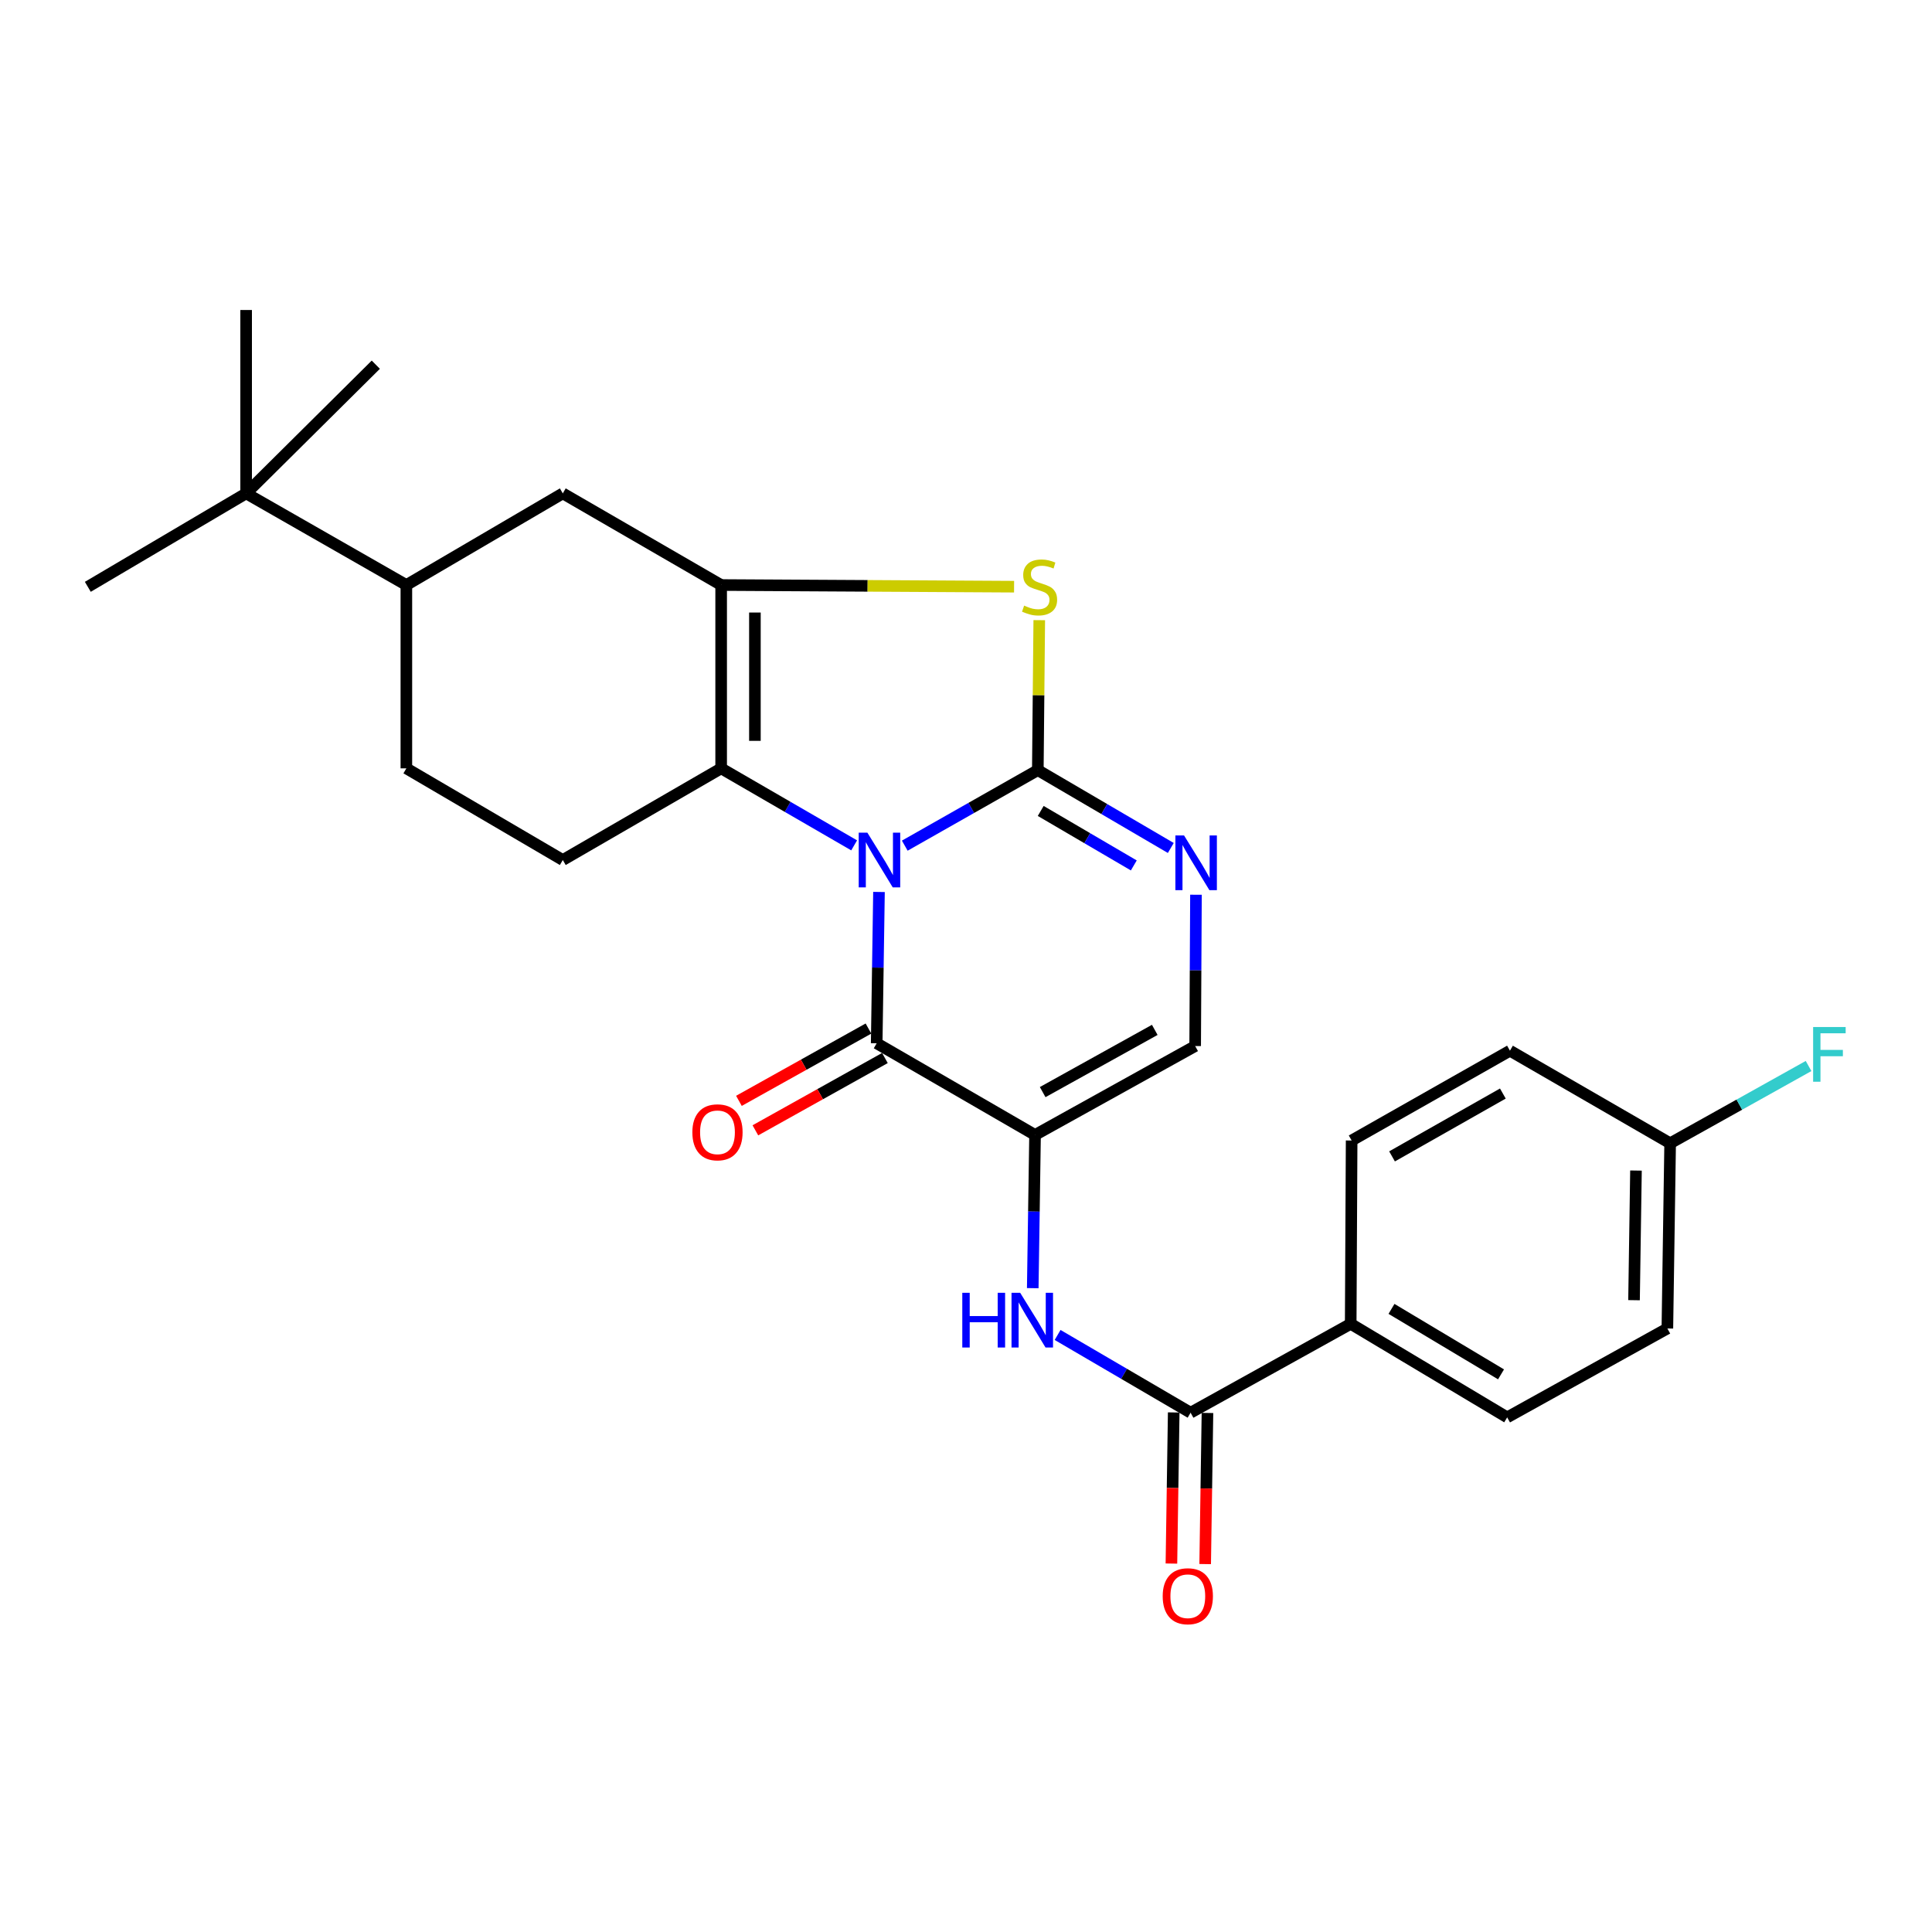 <?xml version='1.0' encoding='iso-8859-1'?>
<svg version='1.1' baseProfile='full'
              xmlns='http://www.w3.org/2000/svg'
                      xmlns:rdkit='http://www.rdkit.org/xml'
                      xmlns:xlink='http://www.w3.org/1999/xlink'
                  xml:space='preserve'
width='1000px' height='1000px' viewBox='0 0 1000 1000'>
<!-- END OF HEADER -->
<rect style='opacity:1.0;fill:#FFFFFF;stroke:none' width='1000' height='1000' x='0' y='0'> </rect>
<path class='bond-0' d='M 468.307,437.713 L 502.74,418.168' style='fill:none;fill-rule:evenodd;stroke:#0000FF;stroke-width:6px;stroke-linecap:butt;stroke-linejoin:miter;stroke-opacity:1' />
<path class='bond-0' d='M 502.74,418.168 L 537.174,398.622' style='fill:none;fill-rule:evenodd;stroke:#000000;stroke-width:6px;stroke-linecap:butt;stroke-linejoin:miter;stroke-opacity:1' />
<path class='bond-1' d='M 454.961,461.678 L 454.367,500.839' style='fill:none;fill-rule:evenodd;stroke:#0000FF;stroke-width:6px;stroke-linecap:butt;stroke-linejoin:miter;stroke-opacity:1' />
<path class='bond-1' d='M 454.367,500.839 L 453.774,540' style='fill:none;fill-rule:evenodd;stroke:#000000;stroke-width:6px;stroke-linecap:butt;stroke-linejoin:miter;stroke-opacity:1' />
<path class='bond-3' d='M 442.104,437.557 L 407.686,417.629' style='fill:none;fill-rule:evenodd;stroke:#0000FF;stroke-width:6px;stroke-linecap:butt;stroke-linejoin:miter;stroke-opacity:1' />
<path class='bond-3' d='M 407.686,417.629 L 373.267,397.7' style='fill:none;fill-rule:evenodd;stroke:#000000;stroke-width:6px;stroke-linecap:butt;stroke-linejoin:miter;stroke-opacity:1' />
<path class='bond-5' d='M 537.174,398.622 L 537.547,359.807' style='fill:none;fill-rule:evenodd;stroke:#000000;stroke-width:6px;stroke-linecap:butt;stroke-linejoin:miter;stroke-opacity:1' />
<path class='bond-5' d='M 537.547,359.807 L 537.92,320.992' style='fill:none;fill-rule:evenodd;stroke:#CCCC00;stroke-width:6px;stroke-linecap:butt;stroke-linejoin:miter;stroke-opacity:1' />
<path class='bond-6' d='M 537.174,398.622 L 571.589,418.765' style='fill:none;fill-rule:evenodd;stroke:#000000;stroke-width:6px;stroke-linecap:butt;stroke-linejoin:miter;stroke-opacity:1' />
<path class='bond-6' d='M 571.589,418.765 L 606.004,438.908' style='fill:none;fill-rule:evenodd;stroke:#0000FF;stroke-width:6px;stroke-linecap:butt;stroke-linejoin:miter;stroke-opacity:1' />
<path class='bond-6' d='M 538.673,419.744 L 562.763,433.844' style='fill:none;fill-rule:evenodd;stroke:#000000;stroke-width:6px;stroke-linecap:butt;stroke-linejoin:miter;stroke-opacity:1' />
<path class='bond-6' d='M 562.763,433.844 L 586.854,447.944' style='fill:none;fill-rule:evenodd;stroke:#0000FF;stroke-width:6px;stroke-linecap:butt;stroke-linejoin:miter;stroke-opacity:1' />
<path class='bond-2' d='M 453.774,540 L 535.737,587.446' style='fill:none;fill-rule:evenodd;stroke:#000000;stroke-width:6px;stroke-linecap:butt;stroke-linejoin:miter;stroke-opacity:1' />
<path class='bond-14' d='M 449.516,532.372 L 415.991,551.085' style='fill:none;fill-rule:evenodd;stroke:#000000;stroke-width:6px;stroke-linecap:butt;stroke-linejoin:miter;stroke-opacity:1' />
<path class='bond-14' d='M 415.991,551.085 L 382.466,569.798' style='fill:none;fill-rule:evenodd;stroke:#FF0000;stroke-width:6px;stroke-linecap:butt;stroke-linejoin:miter;stroke-opacity:1' />
<path class='bond-14' d='M 458.032,547.628 L 424.507,566.341' style='fill:none;fill-rule:evenodd;stroke:#000000;stroke-width:6px;stroke-linecap:butt;stroke-linejoin:miter;stroke-opacity:1' />
<path class='bond-14' d='M 424.507,566.341 L 390.982,585.054' style='fill:none;fill-rule:evenodd;stroke:#FF0000;stroke-width:6px;stroke-linecap:butt;stroke-linejoin:miter;stroke-opacity:1' />
<path class='bond-7' d='M 535.737,587.446 L 535.143,627.099' style='fill:none;fill-rule:evenodd;stroke:#000000;stroke-width:6px;stroke-linecap:butt;stroke-linejoin:miter;stroke-opacity:1' />
<path class='bond-7' d='M 535.143,627.099 L 534.549,666.752' style='fill:none;fill-rule:evenodd;stroke:#0000FF;stroke-width:6px;stroke-linecap:butt;stroke-linejoin:miter;stroke-opacity:1' />
<path class='bond-8' d='M 535.737,587.446 L 618.613,541.436' style='fill:none;fill-rule:evenodd;stroke:#000000;stroke-width:6px;stroke-linecap:butt;stroke-linejoin:miter;stroke-opacity:1' />
<path class='bond-8' d='M 539.688,565.269 L 597.701,533.062' style='fill:none;fill-rule:evenodd;stroke:#000000;stroke-width:6px;stroke-linecap:butt;stroke-linejoin:miter;stroke-opacity:1' />
<path class='bond-4' d='M 373.267,397.7 L 373.267,302.808' style='fill:none;fill-rule:evenodd;stroke:#000000;stroke-width:6px;stroke-linecap:butt;stroke-linejoin:miter;stroke-opacity:1' />
<path class='bond-4' d='M 390.739,383.466 L 390.739,317.042' style='fill:none;fill-rule:evenodd;stroke:#000000;stroke-width:6px;stroke-linecap:butt;stroke-linejoin:miter;stroke-opacity:1' />
<path class='bond-11' d='M 373.267,397.7 L 291.305,445.146' style='fill:none;fill-rule:evenodd;stroke:#000000;stroke-width:6px;stroke-linecap:butt;stroke-linejoin:miter;stroke-opacity:1' />
<path class='bond-10' d='M 373.267,302.808 L 291.305,255.372' style='fill:none;fill-rule:evenodd;stroke:#000000;stroke-width:6px;stroke-linecap:butt;stroke-linejoin:miter;stroke-opacity:1' />
<path class='bond-27' d='M 373.267,302.808 L 449.077,303.237' style='fill:none;fill-rule:evenodd;stroke:#000000;stroke-width:6px;stroke-linecap:butt;stroke-linejoin:miter;stroke-opacity:1' />
<path class='bond-27' d='M 449.077,303.237 L 524.886,303.665' style='fill:none;fill-rule:evenodd;stroke:#CCCC00;stroke-width:6px;stroke-linecap:butt;stroke-linejoin:miter;stroke-opacity:1' />
<path class='bond-28' d='M 619.029,463.114 L 618.821,502.275' style='fill:none;fill-rule:evenodd;stroke:#0000FF;stroke-width:6px;stroke-linecap:butt;stroke-linejoin:miter;stroke-opacity:1' />
<path class='bond-28' d='M 618.821,502.275 L 618.613,541.436' style='fill:none;fill-rule:evenodd;stroke:#000000;stroke-width:6px;stroke-linecap:butt;stroke-linejoin:miter;stroke-opacity:1' />
<path class='bond-9' d='M 547.414,690.974 L 581.829,711.093' style='fill:none;fill-rule:evenodd;stroke:#0000FF;stroke-width:6px;stroke-linecap:butt;stroke-linejoin:miter;stroke-opacity:1' />
<path class='bond-9' d='M 581.829,711.093 L 616.244,731.211' style='fill:none;fill-rule:evenodd;stroke:#000000;stroke-width:6px;stroke-linecap:butt;stroke-linejoin:miter;stroke-opacity:1' />
<path class='bond-13' d='M 616.244,731.211 L 699.12,685.211' style='fill:none;fill-rule:evenodd;stroke:#000000;stroke-width:6px;stroke-linecap:butt;stroke-linejoin:miter;stroke-opacity:1' />
<path class='bond-16' d='M 607.509,731.079 L 606.917,770.188' style='fill:none;fill-rule:evenodd;stroke:#000000;stroke-width:6px;stroke-linecap:butt;stroke-linejoin:miter;stroke-opacity:1' />
<path class='bond-16' d='M 606.917,770.188 L 606.325,809.297' style='fill:none;fill-rule:evenodd;stroke:#FF0000;stroke-width:6px;stroke-linecap:butt;stroke-linejoin:miter;stroke-opacity:1' />
<path class='bond-16' d='M 624.979,731.343 L 624.387,770.452' style='fill:none;fill-rule:evenodd;stroke:#000000;stroke-width:6px;stroke-linecap:butt;stroke-linejoin:miter;stroke-opacity:1' />
<path class='bond-16' d='M 624.387,770.452 L 623.795,809.562' style='fill:none;fill-rule:evenodd;stroke:#FF0000;stroke-width:6px;stroke-linecap:butt;stroke-linejoin:miter;stroke-opacity:1' />
<path class='bond-29' d='M 291.305,255.372 L 210.332,302.808' style='fill:none;fill-rule:evenodd;stroke:#000000;stroke-width:6px;stroke-linecap:butt;stroke-linejoin:miter;stroke-opacity:1' />
<path class='bond-17' d='M 291.305,445.146 L 210.332,397.7' style='fill:none;fill-rule:evenodd;stroke:#000000;stroke-width:6px;stroke-linecap:butt;stroke-linejoin:miter;stroke-opacity:1' />
<path class='bond-12' d='M 210.332,302.808 L 210.332,397.7' style='fill:none;fill-rule:evenodd;stroke:#000000;stroke-width:6px;stroke-linecap:butt;stroke-linejoin:miter;stroke-opacity:1' />
<path class='bond-15' d='M 210.332,302.808 L 127.398,255.372' style='fill:none;fill-rule:evenodd;stroke:#000000;stroke-width:6px;stroke-linecap:butt;stroke-linejoin:miter;stroke-opacity:1' />
<path class='bond-18' d='M 699.12,685.211 L 780.112,733.628' style='fill:none;fill-rule:evenodd;stroke:#000000;stroke-width:6px;stroke-linecap:butt;stroke-linejoin:miter;stroke-opacity:1' />
<path class='bond-18' d='M 720.233,677.477 L 776.928,711.369' style='fill:none;fill-rule:evenodd;stroke:#000000;stroke-width:6px;stroke-linecap:butt;stroke-linejoin:miter;stroke-opacity:1' />
<path class='bond-19' d='M 699.12,685.211 L 699.605,590.319' style='fill:none;fill-rule:evenodd;stroke:#000000;stroke-width:6px;stroke-linecap:butt;stroke-linejoin:miter;stroke-opacity:1' />
<path class='bond-24' d='M 127.398,255.372 L 194.52,188.765' style='fill:none;fill-rule:evenodd;stroke:#000000;stroke-width:6px;stroke-linecap:butt;stroke-linejoin:miter;stroke-opacity:1' />
<path class='bond-25' d='M 127.398,255.372 L 127.398,160.46' style='fill:none;fill-rule:evenodd;stroke:#000000;stroke-width:6px;stroke-linecap:butt;stroke-linejoin:miter;stroke-opacity:1' />
<path class='bond-26' d='M 127.398,255.372 L 45.455,303.74' style='fill:none;fill-rule:evenodd;stroke:#000000;stroke-width:6px;stroke-linecap:butt;stroke-linejoin:miter;stroke-opacity:1' />
<path class='bond-22' d='M 780.112,733.628 L 863.026,687.618' style='fill:none;fill-rule:evenodd;stroke:#000000;stroke-width:6px;stroke-linecap:butt;stroke-linejoin:miter;stroke-opacity:1' />
<path class='bond-21' d='M 699.605,590.319 L 781.548,543.844' style='fill:none;fill-rule:evenodd;stroke:#000000;stroke-width:6px;stroke-linecap:butt;stroke-linejoin:miter;stroke-opacity:1' />
<path class='bond-21' d='M 720.516,598.545 L 777.877,566.013' style='fill:none;fill-rule:evenodd;stroke:#000000;stroke-width:6px;stroke-linecap:butt;stroke-linejoin:miter;stroke-opacity:1' />
<path class='bond-20' d='M 864.463,591.756 L 781.548,543.844' style='fill:none;fill-rule:evenodd;stroke:#000000;stroke-width:6px;stroke-linecap:butt;stroke-linejoin:miter;stroke-opacity:1' />
<path class='bond-23' d='M 864.463,591.756 L 900.287,571.759' style='fill:none;fill-rule:evenodd;stroke:#000000;stroke-width:6px;stroke-linecap:butt;stroke-linejoin:miter;stroke-opacity:1' />
<path class='bond-23' d='M 900.287,571.759 L 936.111,551.763' style='fill:none;fill-rule:evenodd;stroke:#33CCCC;stroke-width:6px;stroke-linecap:butt;stroke-linejoin:miter;stroke-opacity:1' />
<path class='bond-30' d='M 864.463,591.756 L 863.026,687.618' style='fill:none;fill-rule:evenodd;stroke:#000000;stroke-width:6px;stroke-linecap:butt;stroke-linejoin:miter;stroke-opacity:1' />
<path class='bond-30' d='M 846.777,605.873 L 845.772,672.977' style='fill:none;fill-rule:evenodd;stroke:#000000;stroke-width:6px;stroke-linecap:butt;stroke-linejoin:miter;stroke-opacity:1' />
<path  class='atom-0' d='M 448.951 430.986
L 458.231 445.986
Q 459.151 447.466, 460.631 450.146
Q 462.111 452.826, 462.191 452.986
L 462.191 430.986
L 465.951 430.986
L 465.951 459.306
L 462.071 459.306
L 452.111 442.906
Q 450.951 440.986, 449.711 438.786
Q 448.511 436.586, 448.151 435.906
L 448.151 459.306
L 444.471 459.306
L 444.471 430.986
L 448.951 430.986
' fill='#0000FF'/>
<path  class='atom-6' d='M 530.086 313.46
Q 530.406 313.58, 531.726 314.14
Q 533.046 314.7, 534.486 315.06
Q 535.966 315.38, 537.406 315.38
Q 540.086 315.38, 541.646 314.1
Q 543.206 312.78, 543.206 310.5
Q 543.206 308.94, 542.406 307.98
Q 541.646 307.02, 540.446 306.5
Q 539.246 305.98, 537.246 305.38
Q 534.726 304.62, 533.206 303.9
Q 531.726 303.18, 530.646 301.66
Q 529.606 300.14, 529.606 297.58
Q 529.606 294.02, 532.006 291.82
Q 534.446 289.62, 539.246 289.62
Q 542.526 289.62, 546.246 291.18
L 545.326 294.26
Q 541.926 292.86, 539.366 292.86
Q 536.606 292.86, 535.086 294.02
Q 533.566 295.14, 533.606 297.1
Q 533.606 298.62, 534.366 299.54
Q 535.166 300.46, 536.286 300.98
Q 537.446 301.5, 539.366 302.1
Q 541.926 302.9, 543.446 303.7
Q 544.966 304.5, 546.046 306.14
Q 547.166 307.74, 547.166 310.5
Q 547.166 314.42, 544.526 316.54
Q 541.926 318.62, 537.566 318.62
Q 535.046 318.62, 533.126 318.06
Q 531.246 317.54, 529.006 316.62
L 530.086 313.46
' fill='#CCCC00'/>
<path  class='atom-7' d='M 612.857 432.423
L 622.137 447.423
Q 623.057 448.903, 624.537 451.583
Q 626.017 454.263, 626.097 454.423
L 626.097 432.423
L 629.857 432.423
L 629.857 460.743
L 625.977 460.743
L 616.017 444.343
Q 614.857 442.423, 613.617 440.223
Q 612.417 438.023, 612.057 437.343
L 612.057 460.743
L 608.377 460.743
L 608.377 432.423
L 612.857 432.423
' fill='#0000FF'/>
<path  class='atom-8' d='M 498.081 669.149
L 501.921 669.149
L 501.921 681.189
L 516.401 681.189
L 516.401 669.149
L 520.241 669.149
L 520.241 697.469
L 516.401 697.469
L 516.401 684.389
L 501.921 684.389
L 501.921 697.469
L 498.081 697.469
L 498.081 669.149
' fill='#0000FF'/>
<path  class='atom-8' d='M 528.041 669.149
L 537.321 684.149
Q 538.241 685.629, 539.721 688.309
Q 541.201 690.989, 541.281 691.149
L 541.281 669.149
L 545.041 669.149
L 545.041 697.469
L 541.161 697.469
L 531.201 681.069
Q 530.041 679.149, 528.801 676.949
Q 527.601 674.749, 527.241 674.069
L 527.241 697.469
L 523.561 697.469
L 523.561 669.149
L 528.041 669.149
' fill='#0000FF'/>
<path  class='atom-15' d='M 358.365 586.08
Q 358.365 579.28, 361.725 575.48
Q 365.085 571.68, 371.365 571.68
Q 377.645 571.68, 381.005 575.48
Q 384.365 579.28, 384.365 586.08
Q 384.365 592.96, 380.965 596.88
Q 377.565 600.76, 371.365 600.76
Q 365.125 600.76, 361.725 596.88
Q 358.365 593, 358.365 586.08
M 371.365 597.56
Q 375.685 597.56, 378.005 594.68
Q 380.365 591.76, 380.365 586.08
Q 380.365 580.52, 378.005 577.72
Q 375.685 574.88, 371.365 574.88
Q 367.045 574.88, 364.685 577.68
Q 362.365 580.48, 362.365 586.08
Q 362.365 591.8, 364.685 594.68
Q 367.045 597.56, 371.365 597.56
' fill='#FF0000'/>
<path  class='atom-17' d='M 601.808 826.203
Q 601.808 819.403, 605.168 815.603
Q 608.528 811.803, 614.808 811.803
Q 621.088 811.803, 624.448 815.603
Q 627.808 819.403, 627.808 826.203
Q 627.808 833.083, 624.408 837.003
Q 621.008 840.883, 614.808 840.883
Q 608.568 840.883, 605.168 837.003
Q 601.808 833.123, 601.808 826.203
M 614.808 837.683
Q 619.128 837.683, 621.448 834.803
Q 623.808 831.883, 623.808 826.203
Q 623.808 820.643, 621.448 817.843
Q 619.128 815.003, 614.808 815.003
Q 610.488 815.003, 608.128 817.803
Q 605.808 820.603, 605.808 826.203
Q 605.808 831.923, 608.128 834.803
Q 610.488 837.683, 614.808 837.683
' fill='#FF0000'/>
<path  class='atom-24' d='M 938.471 531.586
L 955.311 531.586
L 955.311 534.826
L 942.271 534.826
L 942.271 543.426
L 953.871 543.426
L 953.871 546.706
L 942.271 546.706
L 942.271 559.906
L 938.471 559.906
L 938.471 531.586
' fill='#33CCCC'/>
</svg>
